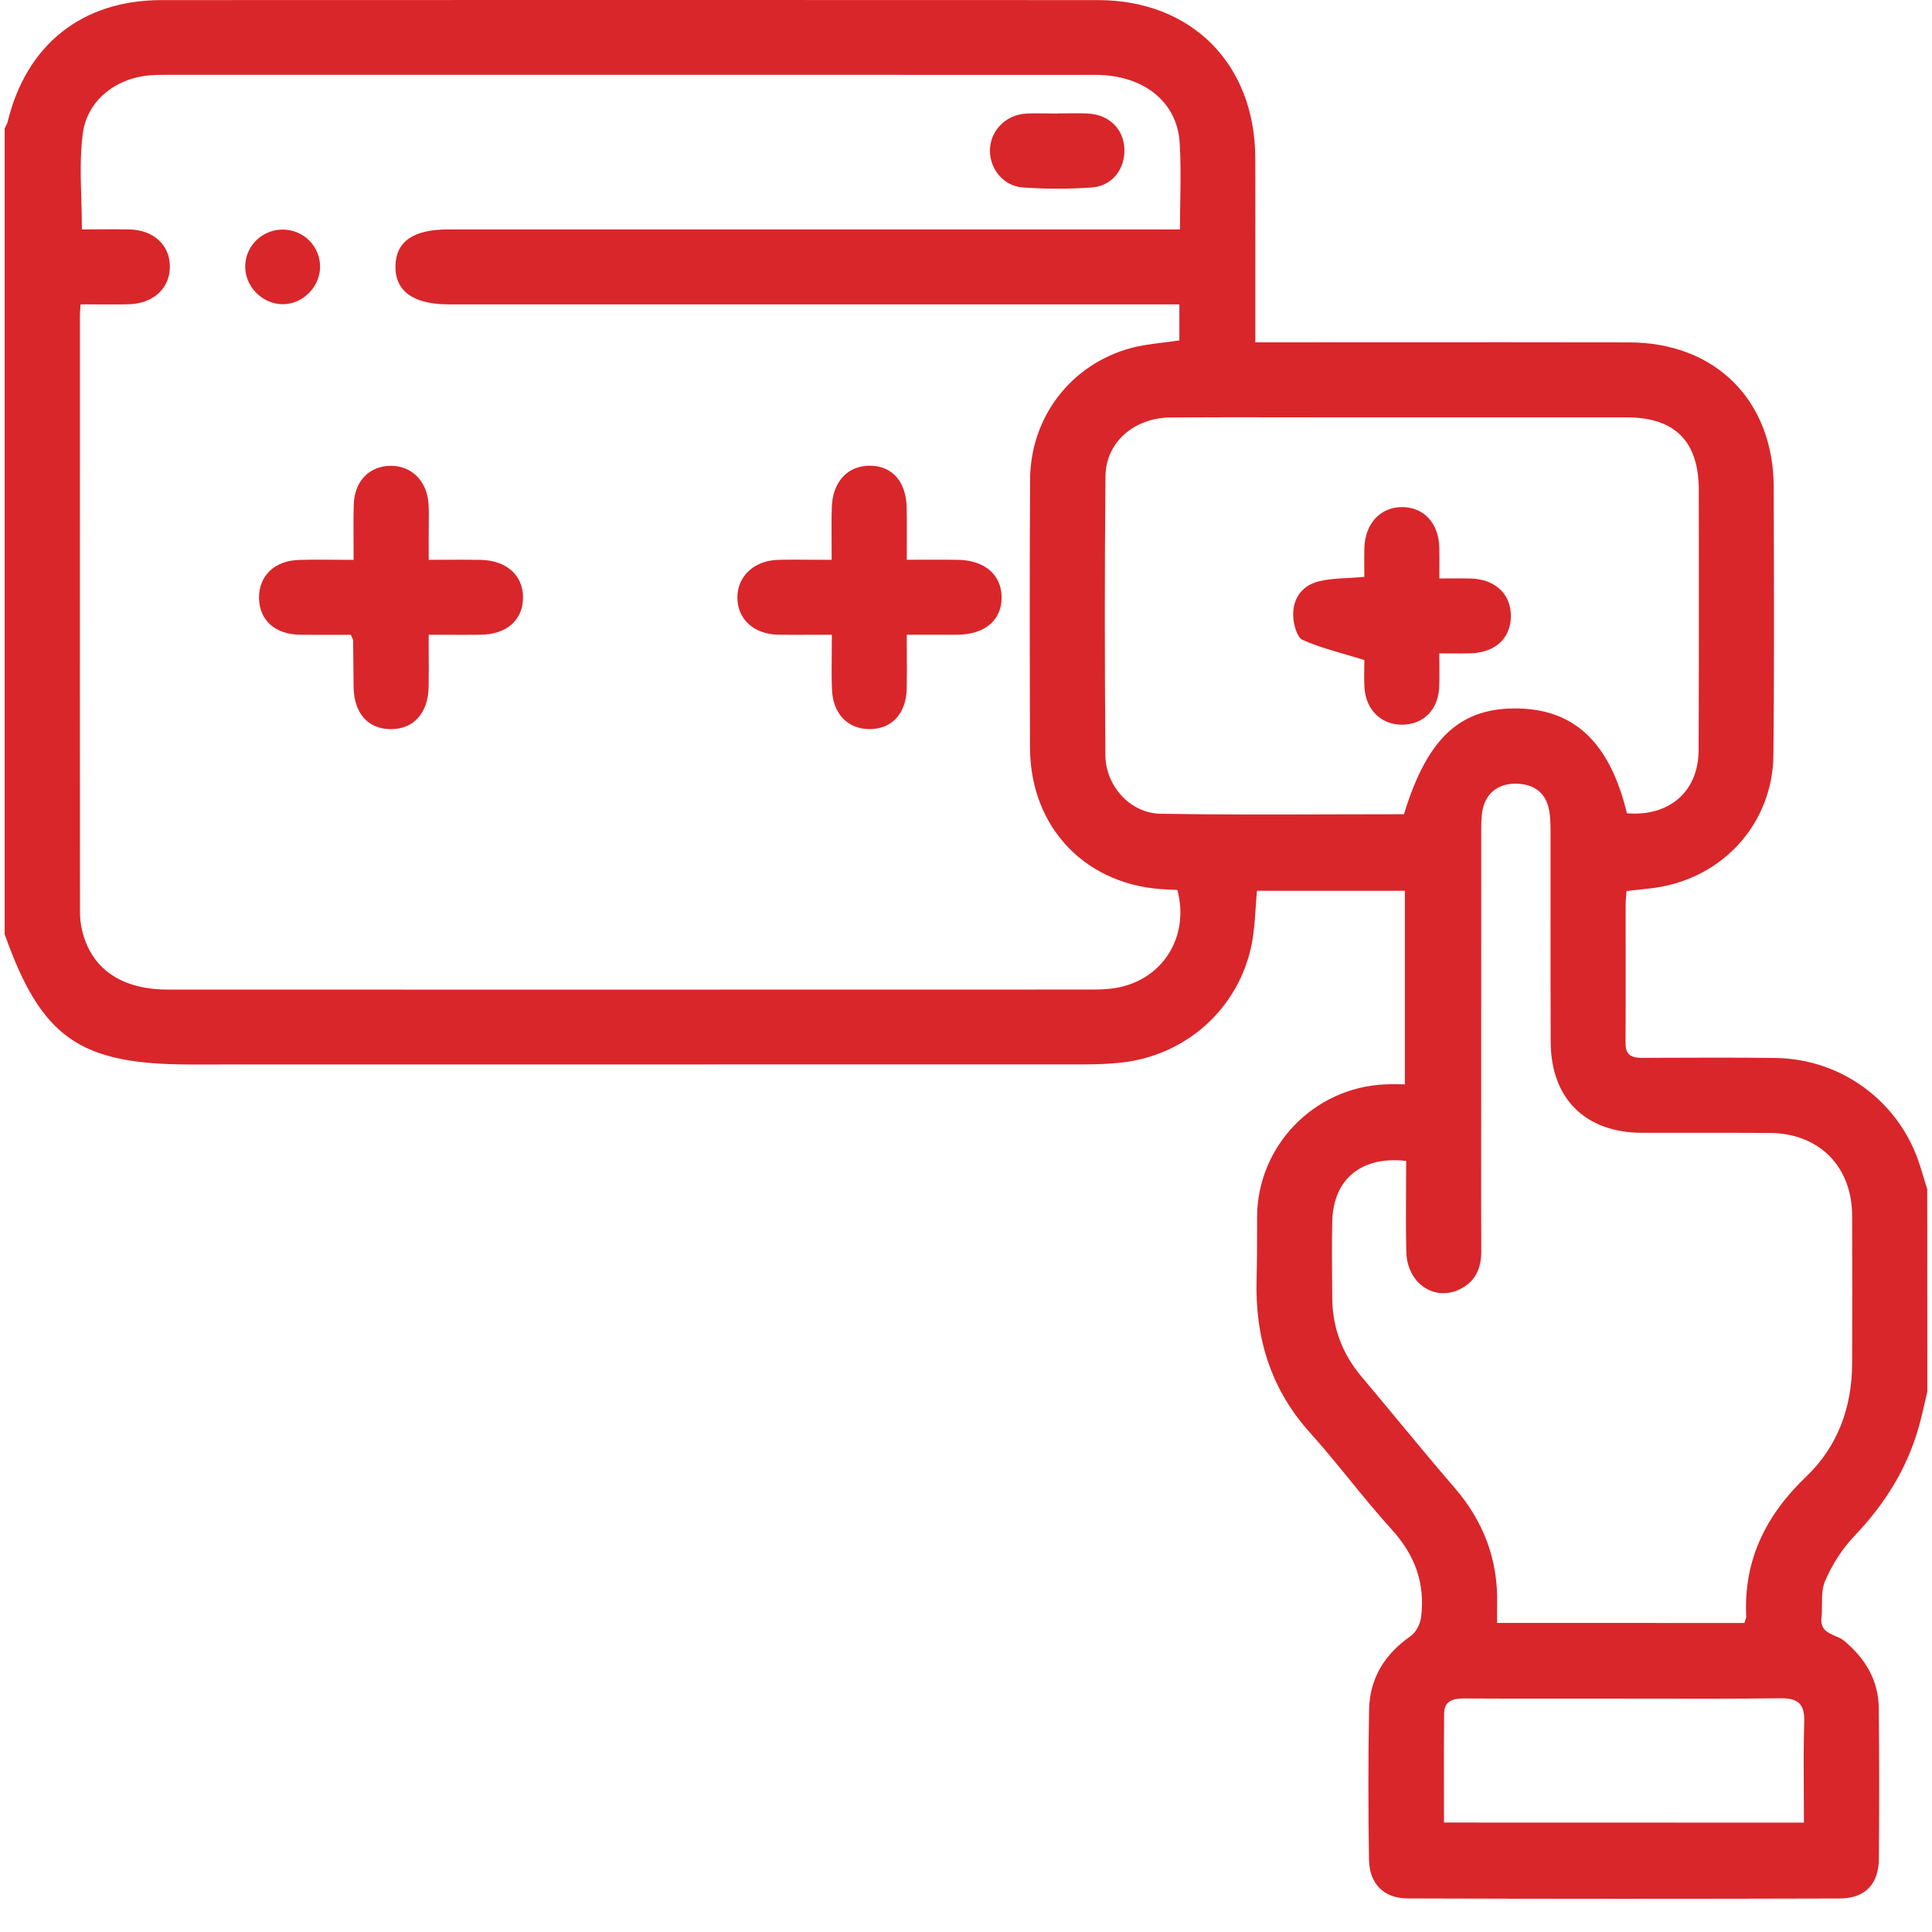 <svg width="41" height="41" viewBox="0 0 41 41" fill="none" xmlns="http://www.w3.org/2000/svg">
<path fill-rule="evenodd" clip-rule="evenodd" d="M40.853 29.74C40.869 29.671 40.885 29.601 40.901 29.531C40.901 28.1 40.901 26.668 40.899 25.234C40.849 25.073 40.799 24.913 40.75 24.752L40.75 24.752L40.75 24.752L40.75 24.752L40.75 24.751L40.748 24.746C40.331 23.4 39.101 22.472 37.682 22.452C36.845 22.441 36.01 22.445 35.173 22.448H35.173L34.894 22.45C34.673 22.451 34.496 22.43 34.497 22.143C34.5 21.539 34.499 20.936 34.499 20.332C34.498 19.955 34.498 19.578 34.498 19.201C34.498 19.14 34.504 19.079 34.509 19.013L34.509 19.013C34.512 18.98 34.515 18.946 34.517 18.91C34.6 18.899 34.682 18.891 34.763 18.882L34.764 18.882C34.946 18.863 35.126 18.845 35.303 18.809C36.66 18.534 37.621 17.403 37.635 16.024C37.651 14.382 37.647 12.739 37.643 11.096L37.641 10.339C37.637 8.501 36.408 7.269 34.572 7.266C32.843 7.263 31.115 7.263 29.386 7.264C28.645 7.264 27.905 7.265 27.164 7.265H26.64V6.814C26.64 6.485 26.64 6.155 26.64 5.826C26.641 5.003 26.641 4.179 26.639 3.356C26.634 1.359 25.289 0.003 23.299 0.002C16.674 -0.001 10.05 -0.001 3.426 0.002C1.744 0.003 0.56 0.947 0.163 2.582C0.155 2.615 0.139 2.647 0.122 2.678L0.122 2.678L0.122 2.678C0.114 2.694 0.106 2.71 0.099 2.726V19.826C0.877 22.022 1.686 22.59 4.039 22.59C10.371 22.59 16.703 22.59 23.035 22.588C23.3 22.588 23.566 22.576 23.829 22.546C25.198 22.383 26.298 21.38 26.564 20.032C26.613 19.778 26.631 19.517 26.648 19.258V19.258C26.656 19.14 26.664 19.021 26.675 18.904H29.813V23.011C29.764 23.011 29.718 23.01 29.674 23.01C29.578 23.009 29.49 23.008 29.402 23.012C27.884 23.073 26.679 24.322 26.677 25.835L26.677 26.082C26.677 26.437 26.676 26.791 26.667 27.146C26.632 28.374 26.958 29.467 27.796 30.399C28.09 30.726 28.368 31.067 28.646 31.408C28.938 31.766 29.23 32.124 29.541 32.466C30.031 33.005 30.247 33.609 30.158 34.319C30.14 34.462 30.051 34.64 29.937 34.72C29.385 35.102 29.067 35.616 29.054 36.282C29.034 37.343 29.036 38.403 29.052 39.463C29.061 39.979 29.366 40.287 29.879 40.288C32.932 40.298 35.985 40.298 39.038 40.289C39.585 40.287 39.868 39.985 39.873 39.439C39.881 38.379 39.881 37.319 39.871 36.259C39.866 35.664 39.59 35.201 39.138 34.822C39.085 34.777 39.017 34.748 38.947 34.718C38.788 34.65 38.627 34.581 38.655 34.329C38.664 34.239 38.665 34.146 38.665 34.054C38.666 33.875 38.667 33.697 38.733 33.547C38.882 33.205 39.093 32.868 39.351 32.598C39.998 31.922 40.475 31.16 40.726 30.26C40.773 30.089 40.813 29.915 40.853 29.741L40.853 29.74ZM1.704 6.548C1.705 6.522 1.707 6.492 1.71 6.458C1.825 6.458 1.936 6.459 2.045 6.46H2.045H2.045H2.045H2.045C2.285 6.461 2.513 6.463 2.741 6.456C3.256 6.442 3.604 6.116 3.605 5.66C3.606 5.201 3.261 4.879 2.743 4.869C2.517 4.864 2.291 4.865 2.06 4.867C1.954 4.867 1.847 4.868 1.738 4.868C1.738 4.654 1.732 4.442 1.726 4.231C1.711 3.758 1.698 3.294 1.756 2.839C1.85 2.117 2.478 1.646 3.209 1.596C3.301 1.59 3.395 1.588 3.487 1.588L8.427 1.588C13.368 1.587 18.308 1.587 23.249 1.589C24.261 1.59 24.977 2.153 25.034 3.023C25.06 3.429 25.054 3.838 25.047 4.265C25.044 4.462 25.041 4.662 25.041 4.869H24.567H9.507C8.769 4.869 8.401 5.126 8.392 5.646C8.382 6.177 8.773 6.459 9.519 6.459H24.54H25.028V7.224C24.915 7.241 24.802 7.255 24.691 7.269C24.453 7.298 24.221 7.326 23.998 7.387C22.729 7.731 21.867 8.852 21.86 10.176C21.848 12.071 21.852 13.967 21.858 15.862C21.863 17.586 23.07 18.821 24.79 18.877C24.837 18.878 24.883 18.881 24.929 18.883L24.985 18.886C25.254 19.889 24.659 20.817 23.65 20.971C23.494 20.994 23.333 21 23.174 21C16.64 21.002 10.107 21.002 3.572 21.001C2.575 21.001 1.939 20.563 1.742 19.743C1.711 19.615 1.697 19.48 1.697 19.349C1.695 16.188 1.695 13.025 1.696 9.863L1.696 6.704C1.696 6.658 1.699 6.612 1.704 6.548ZM37.039 34.38C37.033 34.398 37.026 34.418 37.02 34.442C35.271 34.442 33.547 34.442 31.771 34.441C31.771 34.393 31.771 34.346 31.77 34.3V34.3C31.77 34.211 31.769 34.127 31.771 34.043C31.794 33.099 31.483 32.283 30.865 31.568C30.468 31.109 30.08 30.641 29.692 30.173L29.692 30.173L29.692 30.173L29.692 30.173L29.692 30.173C29.428 29.854 29.165 29.536 28.898 29.22C28.488 28.735 28.276 28.179 28.272 27.544C28.271 27.436 28.271 27.328 28.27 27.22V27.22V27.219V27.219C28.266 26.784 28.263 26.349 28.273 25.915C28.294 25.024 28.893 24.526 29.84 24.637C29.84 24.832 29.839 25.027 29.838 25.223V25.223V25.223V25.223V25.223C29.836 25.67 29.833 26.119 29.844 26.567C29.86 27.23 30.431 27.624 30.978 27.361C31.314 27.198 31.437 26.912 31.435 26.547C31.431 25.79 31.431 25.033 31.432 24.276V24.276V24.276V24.276V24.276C31.433 23.973 31.433 23.67 31.433 23.367L31.433 21.937C31.433 20.505 31.433 19.074 31.434 17.642V17.628V17.628C31.434 17.474 31.434 17.317 31.467 17.168C31.546 16.812 31.82 16.616 32.198 16.632C32.559 16.646 32.802 16.822 32.873 17.185C32.903 17.339 32.905 17.501 32.905 17.659C32.906 18.236 32.905 18.813 32.905 19.391C32.904 20.298 32.904 21.205 32.908 22.112C32.913 23.317 33.644 24.037 34.848 24.04C35.209 24.041 35.569 24.041 35.93 24.04H35.931H35.931H35.931H35.931H35.931C36.473 24.04 37.014 24.039 37.556 24.043C38.602 24.05 39.3 24.749 39.305 25.795C39.31 26.841 39.308 27.889 39.305 28.935C39.302 29.865 39 30.695 38.329 31.337C37.473 32.155 37.001 33.106 37.057 34.3C37.058 34.323 37.05 34.347 37.039 34.38ZM36.047 15.923C36.043 16.796 35.428 17.332 34.526 17.259C34.169 15.783 33.435 15.072 32.252 15.036C31.005 14.998 30.295 15.641 29.794 17.279C29.303 17.279 28.813 17.28 28.322 17.282C27.092 17.286 25.86 17.29 24.629 17.269C23.987 17.259 23.463 16.681 23.458 16.027C23.443 14.053 23.44 12.079 23.46 10.106C23.468 9.382 24.071 8.865 24.845 8.859C25.662 8.853 26.479 8.855 27.297 8.856C27.647 8.857 27.997 8.857 28.348 8.857L30.405 8.857H30.409C31.779 8.857 33.149 8.857 34.519 8.857C35.546 8.858 36.05 9.365 36.051 10.399L36.052 11.502V11.505C36.053 12.977 36.054 14.45 36.047 15.923ZM38.279 38.033C38.281 38.246 38.282 38.461 38.282 38.679C35.713 38.679 33.199 38.679 30.644 38.677C30.644 38.457 30.643 38.238 30.643 38.021V38.021V38.02V38.02V38.02C30.642 37.46 30.641 36.909 30.647 36.359C30.65 36.102 30.828 36.044 31.058 36.044C31.685 36.048 32.312 36.048 32.939 36.047H32.939H32.939C33.174 36.047 33.409 36.047 33.644 36.047C34.027 36.047 34.41 36.047 34.793 36.048H34.793H34.793H34.794H34.794C35.79 36.05 36.786 36.053 37.783 36.04C38.165 36.036 38.301 36.165 38.288 36.546C38.273 37.037 38.276 37.529 38.279 38.032V38.033V38.033V38.033V38.033ZM7.503 11.492C7.504 11.617 7.504 11.746 7.504 11.881C7.369 11.881 7.24 11.88 7.114 11.879H7.114H7.113H7.113H7.113H7.113H7.113H7.113H7.113C6.844 11.877 6.593 11.875 6.341 11.883C5.82 11.9 5.492 12.223 5.497 12.692C5.503 13.159 5.835 13.462 6.363 13.47C6.619 13.473 6.875 13.473 7.124 13.472C7.233 13.471 7.34 13.471 7.445 13.471C7.457 13.499 7.467 13.519 7.474 13.536C7.487 13.562 7.494 13.576 7.494 13.591C7.496 13.757 7.498 13.922 7.499 14.087L7.499 14.088C7.5 14.253 7.502 14.418 7.504 14.584C7.513 15.14 7.815 15.476 8.299 15.474C8.78 15.472 9.085 15.133 9.096 14.577C9.1 14.335 9.099 14.094 9.098 13.84L9.098 13.839C9.098 13.72 9.097 13.597 9.097 13.471C9.218 13.471 9.336 13.471 9.451 13.471C9.71 13.472 9.956 13.473 10.202 13.47C10.756 13.463 11.101 13.155 11.099 12.677C11.098 12.205 10.747 11.892 10.197 11.881C9.955 11.877 9.714 11.878 9.461 11.879C9.343 11.88 9.223 11.88 9.098 11.88V11.288C9.098 11.224 9.099 11.16 9.099 11.096V11.096V11.096V11.096V11.096C9.101 10.961 9.103 10.826 9.094 10.692C9.064 10.207 8.731 9.88 8.285 9.885C7.834 9.89 7.518 10.219 7.507 10.713C7.5 10.965 7.501 11.219 7.503 11.492V11.492V11.492V11.492V11.492ZM17.648 11.52L17.648 11.519V11.519V11.519V11.519C17.646 11.261 17.645 11.017 17.652 10.773C17.665 10.229 17.988 9.88 18.46 9.883C18.939 9.886 19.234 10.224 19.242 10.787C19.246 11.02 19.245 11.254 19.244 11.508C19.244 11.626 19.243 11.75 19.243 11.879C19.361 11.879 19.477 11.879 19.591 11.878C19.841 11.877 20.082 11.877 20.324 11.88C20.9 11.888 21.26 12.202 21.256 12.687C21.251 13.17 20.895 13.466 20.31 13.47C20.086 13.471 19.862 13.471 19.625 13.47H19.625H19.625H19.625H19.624H19.624C19.501 13.47 19.375 13.47 19.243 13.47C19.243 13.603 19.244 13.731 19.244 13.856V13.857V13.857V13.857V13.858V13.858V13.858C19.246 14.12 19.247 14.369 19.242 14.617C19.23 15.144 18.923 15.473 18.455 15.473C17.987 15.473 17.672 15.145 17.655 14.62C17.646 14.371 17.648 14.121 17.651 13.856V13.856V13.856V13.856V13.856C17.651 13.731 17.653 13.603 17.653 13.47C17.523 13.47 17.397 13.47 17.274 13.471L17.274 13.471H17.273H17.273H17.273C17.011 13.472 16.761 13.473 16.512 13.469C15.997 13.46 15.649 13.138 15.648 12.68C15.648 12.231 16 11.896 16.51 11.881C16.756 11.875 17.002 11.877 17.261 11.879H17.261H17.261H17.262C17.387 11.879 17.516 11.88 17.649 11.88C17.649 11.756 17.649 11.637 17.648 11.52ZM22.636 2.405C22.571 2.406 22.506 2.407 22.442 2.407C22.442 2.407 22.442 2.408 22.443 2.41C22.372 2.41 22.301 2.409 22.23 2.407C22.075 2.405 21.92 2.402 21.766 2.412C21.339 2.438 21.015 2.776 21.008 3.186C21.001 3.579 21.292 3.948 21.703 3.978C22.191 4.013 22.686 4.014 23.175 3.978C23.608 3.946 23.882 3.579 23.861 3.149C23.84 2.728 23.528 2.429 23.079 2.409C22.931 2.402 22.783 2.404 22.636 2.405ZM5.988 6.456C5.552 6.448 5.187 6.064 5.204 5.629C5.221 5.202 5.578 4.866 6.009 4.872C6.457 4.877 6.809 5.246 6.792 5.69C6.775 6.113 6.408 6.462 5.988 6.456ZM28.542 13.884C28.674 13.923 28.811 13.963 28.954 14.007C28.954 14.047 28.953 14.094 28.952 14.145C28.95 14.276 28.947 14.436 28.956 14.595C28.986 15.074 29.327 15.393 29.779 15.379C30.218 15.366 30.523 15.052 30.542 14.579C30.549 14.419 30.547 14.259 30.546 14.093C30.545 14.018 30.544 13.943 30.544 13.866C30.631 13.866 30.71 13.866 30.785 13.867C30.939 13.868 31.072 13.868 31.205 13.865C31.731 13.85 32.061 13.546 32.063 13.076C32.066 12.608 31.733 12.293 31.214 12.277C31.065 12.273 30.916 12.274 30.763 12.275C30.692 12.276 30.619 12.276 30.546 12.276C30.546 12.189 30.546 12.109 30.546 12.035C30.547 11.88 30.548 11.748 30.544 11.614C30.531 11.099 30.212 10.759 29.749 10.761C29.294 10.763 28.97 11.111 28.954 11.623C28.95 11.765 28.951 11.908 28.952 12.05C28.952 12.114 28.953 12.178 28.953 12.242C28.839 12.253 28.729 12.259 28.622 12.265C28.391 12.277 28.176 12.289 27.971 12.342C27.615 12.435 27.424 12.722 27.445 13.09C27.455 13.262 27.524 13.526 27.642 13.579C27.92 13.704 28.216 13.79 28.542 13.884Z" fill="#D9262A"/>
</svg>
